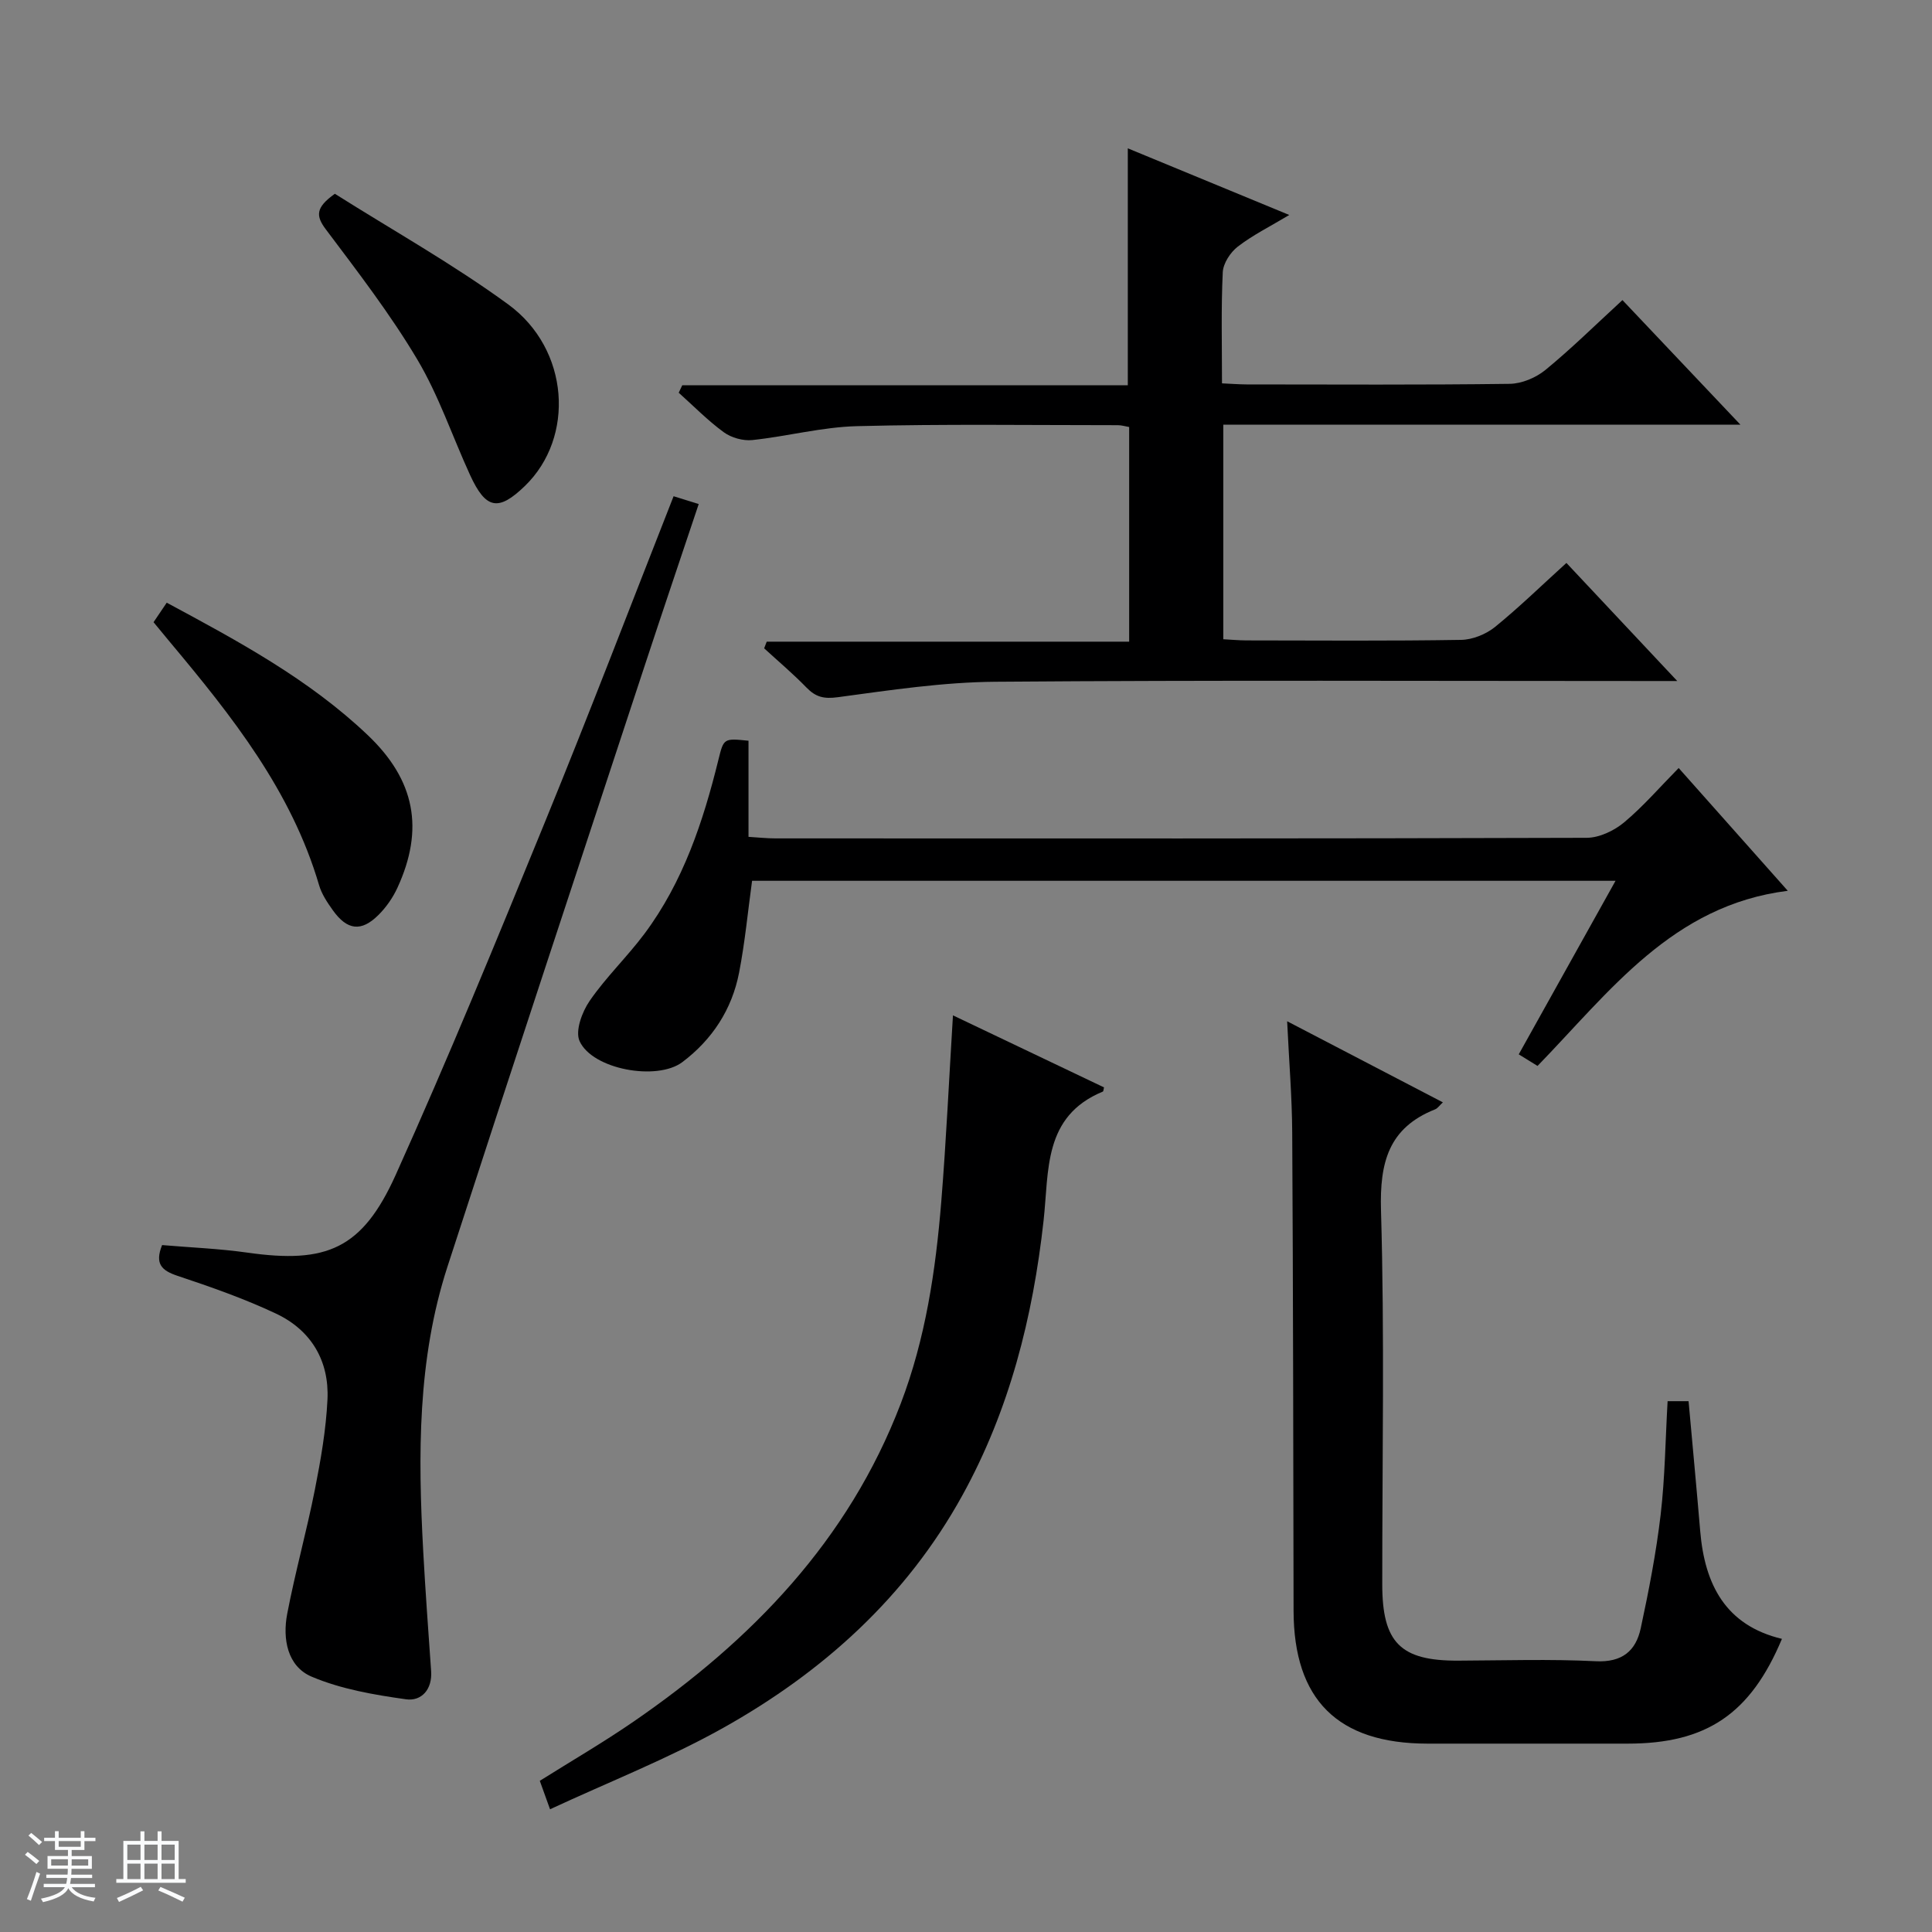 <svg enable-background="new 0 0 400 400" viewBox="0 0 400 400" xmlns="http://www.w3.org/2000/svg"><rect x="0" y="0" width="400" height="400" fill="#808080" stroke="none"/><path d="m5.17 384 .56-.58c.85.61 1.65 1.24 2.4 1.87l-.59.64c-.84-.73-1.63-1.38-2.37-1.93m1.22 9.53-.82-.34c.71-1.76 1.37-3.64 1.98-5.63.24.13.5.25.76.36-.6 1.67-1.24 3.54-1.92 5.61m-.5-13.5.57-.54c.56.44 1.31 1.06 2.26 1.87l-.64.64c-.68-.66-1.41-1.32-2.19-1.97m3.25.46h2.24v-1.36h.77v1.36h4.57v-1.36h.76v1.36h2.28v.69h-2.28v1.84h-2.64v1.26h4.18v2.64h-4.21c0 .45-.02.86-.05 1.21h4.32v.69h-4.38c-.04.34-.1.75-.19 1.22h5.15v.69h-4.82c.87 1.19 2.51 1.92 4.93 2.19-.17.31-.3.57-.37.76-2.77-.49-4.52-1.41-5.26-2.76-.56 1.26-2.3 2.23-5.24 2.9-.12-.24-.26-.48-.43-.72 2.73-.55 4.38-1.34 4.96-2.38h-4.38v-.69h4.65c.1-.38.17-.79.21-1.22h-4.32v-.69h4.4c.03-.34.05-.75.05-1.21h-4.2v-2.64h4.23v-1.26h-2.69v-1.84h-2.24zm1.46 4.46v1.29h3.45c.01-.4.02-.57.01-.53v-.32-.45h-3.46zm1.55-2.59h4.57v-1.19h-4.57zm6.11 2.59h-3.42v.77c-.01.19-.01.37-.02.53h3.44z" fill="#fafbfc"/><path d="m32.63 379.16h.82v1.98h3.54v7.89h1.46v.78h-14.37v-.78h1.46v-7.89h3.54v-1.98h.82v1.98h2.73zm-3.49 11.48.5.73c-1.61.82-3.28 1.63-5 2.41-.13-.27-.28-.55-.44-.82 1.75-.72 3.4-1.49 4.94-2.32m-2.78-5.55h2.73v-3.18h-2.73zm0 3.95h2.73v-3.2h-2.73zm3.54-3.95h2.73v-3.18h-2.73zm0 3.95h2.73v-3.2h-2.73zm7.89 4.68c-1.84-.92-3.51-1.7-5.02-2.32l.45-.73c1.89.8 3.57 1.55 5.04 2.23zm-1.62-11.81h-2.73v3.18h2.73zm-2.73 7.13h2.73v-3.2h-2.73v3.19z" fill="#fafbfc"/><g fill="#000001"><path d="m324.31 116.55c7.61 8.11 14.78 15.74 22.95 24.45-2.8 0-4.48 0-6.16 0-45 0-90-.2-134.99.15-10.9.08-21.81 1.74-32.65 3.2-2.89.39-4.57-.03-6.48-1.99-2.77-2.86-5.84-5.44-8.77-8.13.18-.46.35-.92.53-1.38h75.04c0-15.27 0-29.71 0-44.44-.78-.13-1.56-.38-2.33-.38-18 0-36-.26-53.99.2-7.25.18-14.44 2.11-21.7 2.88-1.92.2-4.35-.48-5.91-1.62-3.33-2.43-6.24-5.42-9.33-8.18.24-.51.48-1.03.73-1.54h92.25c0-16.72 0-32.64 0-49.06 10.93 4.51 21.77 8.99 33.43 13.8-3.99 2.39-7.56 4.16-10.65 6.54-1.54 1.19-3.03 3.46-3.12 5.32-.36 7.46-.16 14.95-.16 23 1.85.08 3.45.21 5.05.22 18.17.01 36.33.12 54.5-.12 2.52-.03 5.45-1.27 7.43-2.89 5.39-4.42 10.37-9.34 15.93-14.45 7.98 8.42 15.78 16.66 24.43 25.8-36.42 0-71.62 0-107.07 0v44.42c1.56.08 3.15.23 4.74.24 14.83.02 29.67.13 44.5-.11 2.37-.04 5.13-1.16 7-2.66 5.01-4.07 9.66-8.61 14.8-13.27z"/><path d="m345.26 290.1h4.34c.82 9.11 1.66 18 2.41 26.9.93 11.03 5.22 19.51 16.92 22.31-6.51 15.55-15.63 21.69-31.93 21.69-13.82 0-27.65.01-41.47 0-18.57-.02-27.67-9.09-27.71-27.51-.06-32.97-.09-65.95-.28-98.92-.04-7.43-.66-14.85-1.05-23.13 11.11 5.79 21.5 11.2 32.24 16.79-.72.67-1.09 1.25-1.61 1.45-9.64 3.83-11.48 11-11.2 20.88.75 25.79.25 51.62.26 77.44 0 12.11 3.78 15.87 15.72 15.82 9.49-.04 19-.35 28.47.12 5.47.28 8.32-2.13 9.33-6.84 1.67-7.77 3.19-15.61 4.12-23.5.9-7.69.98-15.5 1.44-23.5z"/><path d="m139.46 102.74c1.86.58 3.26 1.02 5.2 1.62-3.73 11.15-7.44 22.1-11.06 33.09-13.69 41.61-27.47 83.19-40.98 124.87-6.2 19.14-6.08 38.96-5 58.79.45 8.3 1.06 16.59 1.64 24.87.27 3.81-2.01 6.29-5.2 5.84-6.63-.93-13.45-2.1-19.55-4.69-5.01-2.13-6.04-7.82-5.05-12.99 1.65-8.62 4.03-17.11 5.73-25.72 1.22-6.16 2.31-12.42 2.61-18.67.38-8.01-3.38-14.34-10.63-17.77-6.57-3.1-13.48-5.52-20.38-7.82-3.3-1.1-4.8-2.46-3.23-6.38 5.82.5 11.78.73 17.64 1.56 16.42 2.34 23.8-.73 30.73-16.1 10.84-24.06 20.86-48.49 30.85-72.93 9.11-22.26 17.7-44.74 26.68-67.57z"/><path d="m347.55 159.01c7.71 8.68 14.99 16.87 22.59 25.42-23.89 2.99-36.82 20.83-51.81 36.26-1.18-.73-2.39-1.48-3.89-2.4 6.67-11.97 13.2-23.67 20.04-35.93-60.01 0-119.36 0-178.77 0-.87 6.32-1.47 12.73-2.69 19.02-1.48 7.61-5.55 13.85-11.75 18.52-5.23 3.94-18.62 1.53-21.28-4.36-.94-2.09.52-6.05 2.1-8.33 3.38-4.91 7.77-9.11 11.35-13.9 8-10.73 12.14-23.18 15.3-36.01 1.1-4.46 1.1-4.46 6.23-3.94v19.9c2.08.13 3.82.32 5.57.32 55.99.02 111.98.06 167.97-.12 2.62-.01 5.67-1.47 7.74-3.19 3.94-3.29 7.34-7.24 11.3-11.26z"/><path d="m197.3 210.22c10.35 4.93 20.8 9.92 31.27 14.91-.1.37-.09.81-.24.87-12.39 5.12-11.12 16.37-12.27 26.73-2.21 19.95-7.05 39.19-16.84 56.92-11.62 21.04-28.84 36.52-49.49 48.09-11.38 6.37-23.63 11.17-35.85 16.85-.97-2.7-1.51-4.21-2.12-5.89 6.59-4.14 13.18-7.97 19.44-12.28 24.46-16.83 44.45-37.47 55.28-65.8 5.15-13.48 7.24-27.58 8.4-41.83 1.03-12.72 1.61-25.47 2.42-38.57z"/><path d="m31.79 128.82c.96-1.41 1.77-2.62 2.73-4.04 14.8 7.96 29.43 15.83 41.61 27.41 9.81 9.32 11.75 19.45 6.15 31.62-.95 2.06-2.34 4.06-3.95 5.65-3.54 3.51-6.45 3.15-9.41-.99-1.15-1.61-2.32-3.35-2.86-5.21-5.73-19.51-18.02-34.97-30.75-50.18-1.06-1.27-2.11-2.56-3.52-4.26z"/><path d="m69.33 40.12c11.9 7.52 24.41 14.52 35.9 22.91 12.7 9.28 13.85 27.52 3.44 37.59-5.49 5.31-8.09 4.83-11.35-2.28-3.66-7.98-6.48-16.45-10.94-23.94-5.59-9.39-12.32-18.13-18.91-26.9-2.11-2.8-2.16-4.52 1.86-7.38z"/></g></svg>